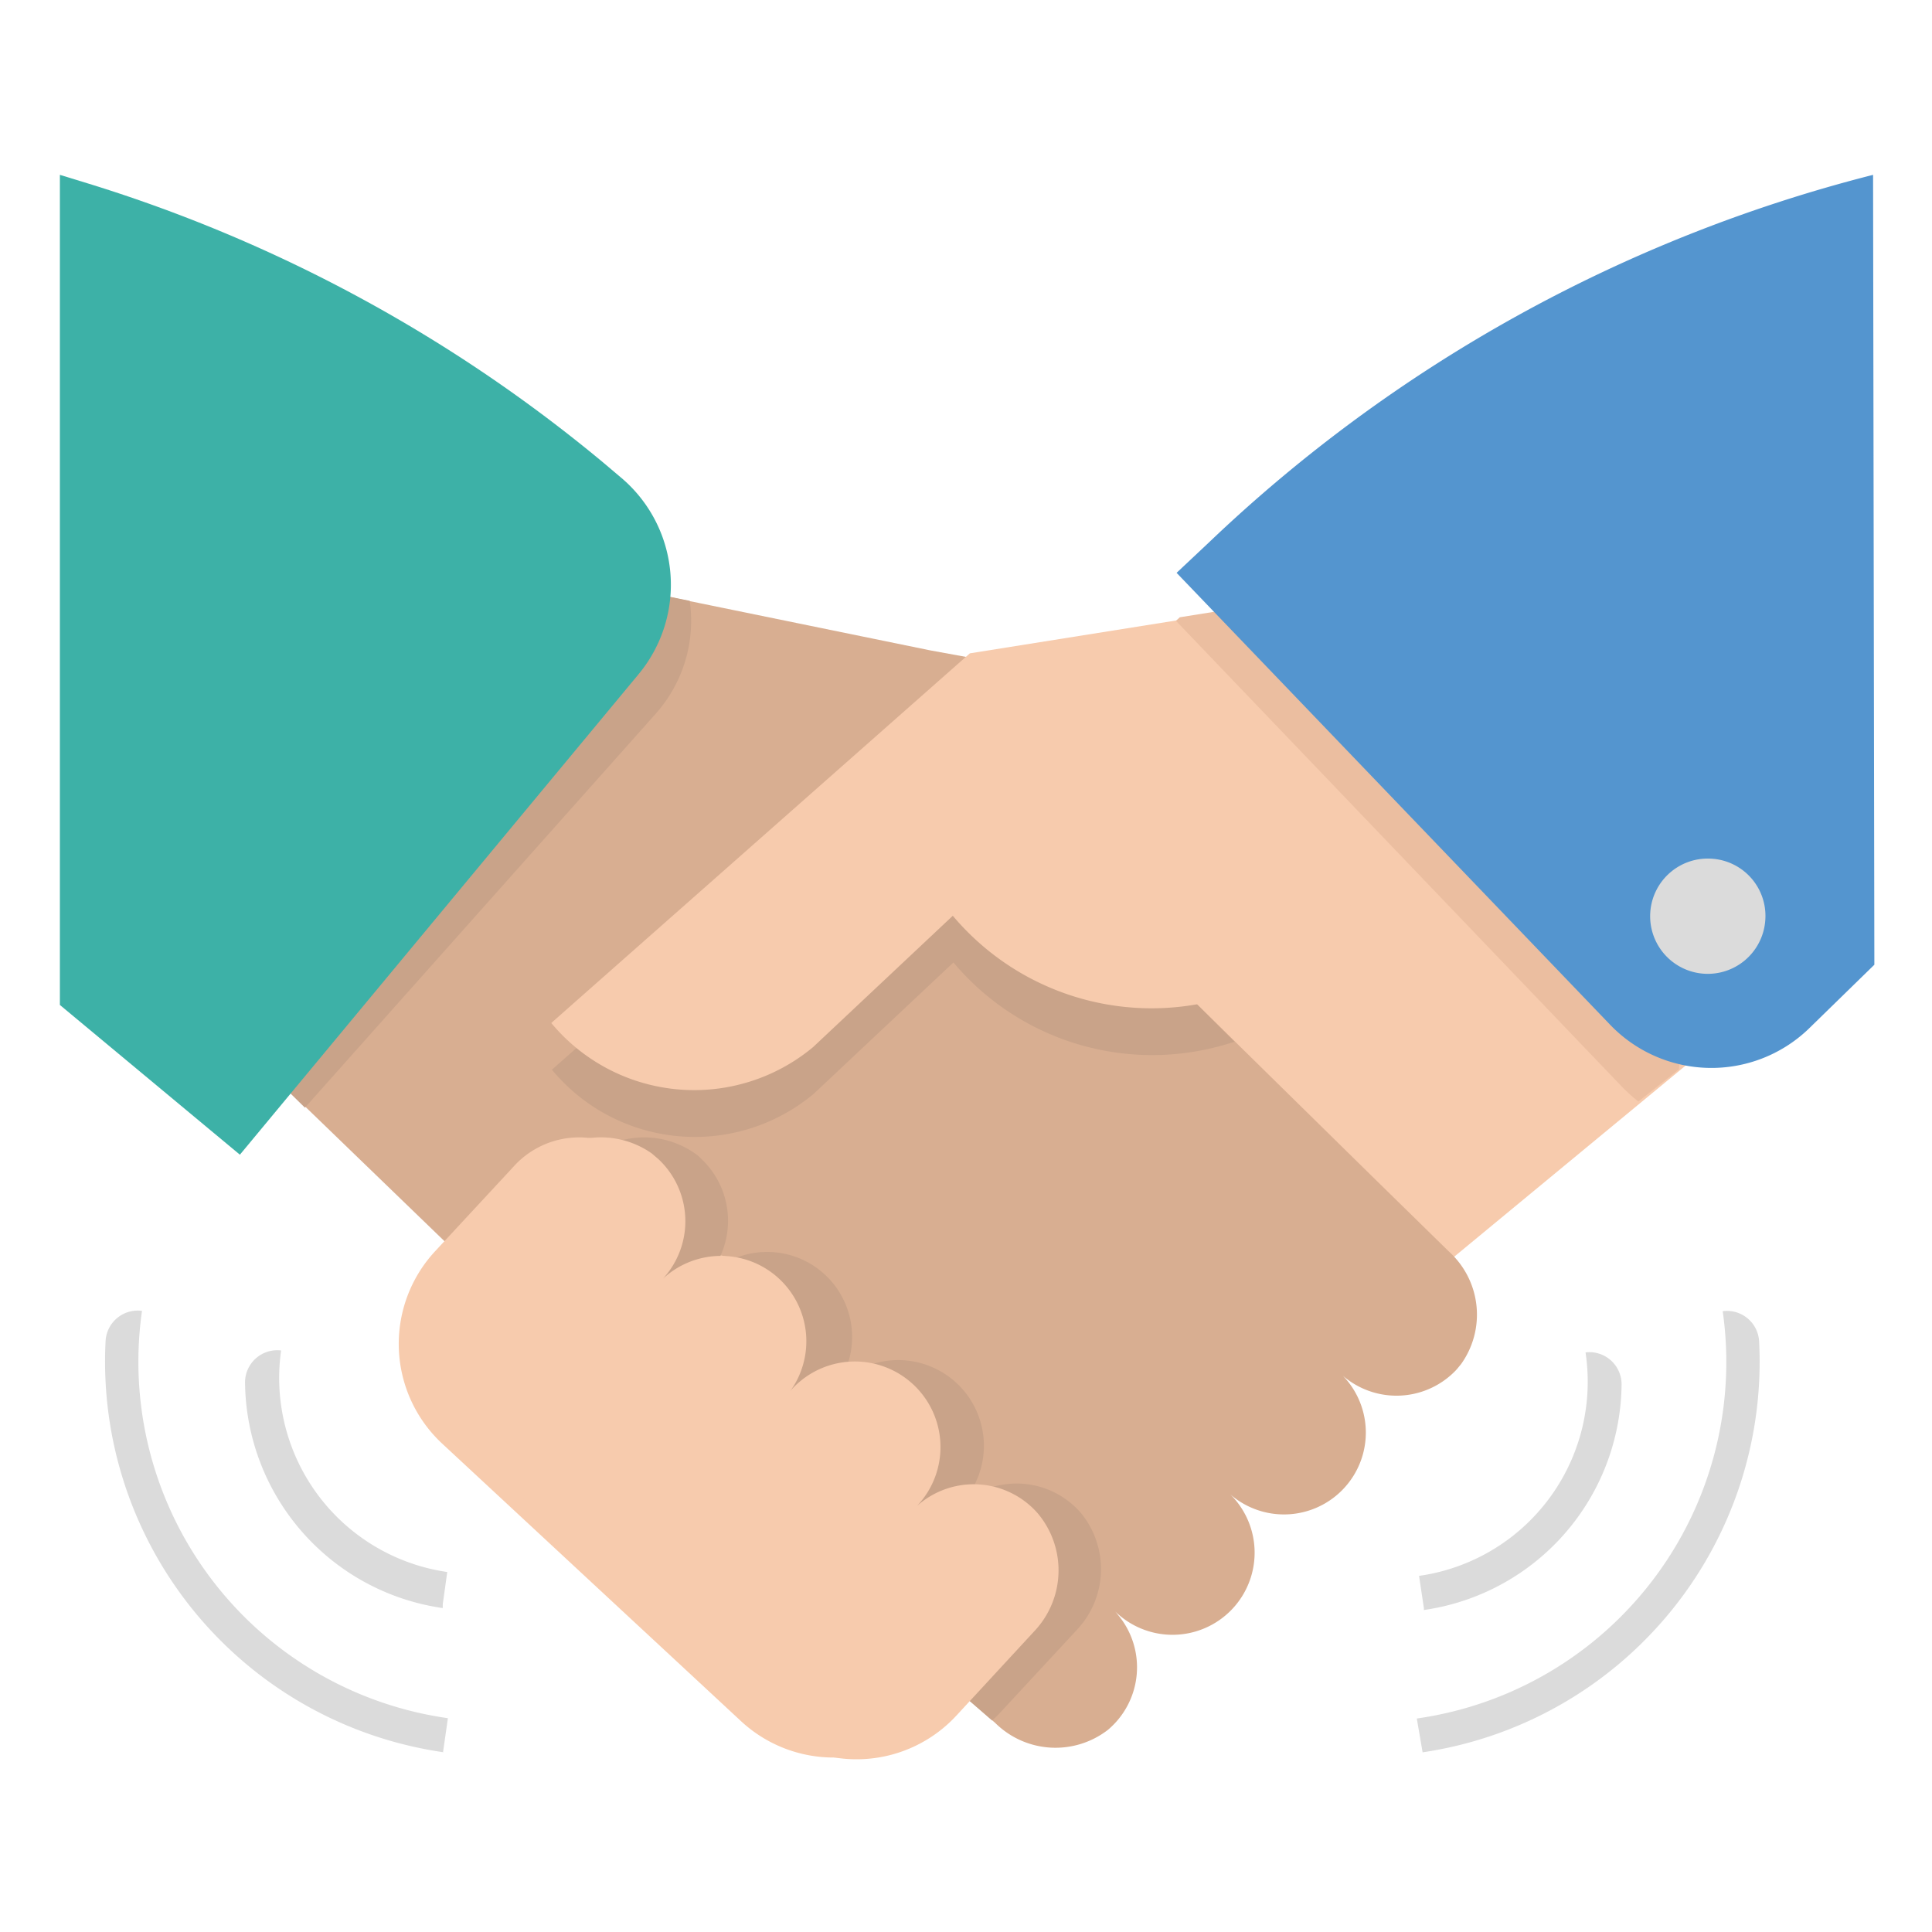 <svg xmlns="http://www.w3.org/2000/svg" viewBox="0 0 60 60"><defs><style>.cls-1{fill:#f7cbad;}.cls-2{fill:#d8ae91;}.cls-3{fill:#c9a389;}.cls-4{fill:#ebbea0;}.cls-5{fill:#dbdbdb;}.cls-6{fill:#5495cf;}.cls-7{fill:#3db1a7;}</style></defs><title>icon--handshake</title><g id="Layer_1" data-name="Layer 1"><polygon class="cls-1" points="53.69 25.16 45.13 14.8 39.01 19.86 38.96 19.8 29.63 20.96 16.27 31.99 19.03 35.33 14.58 39 26.26 53.15 26.76 52.74 27.49 53.62 32.77 49.26 33.08 49.59 42.92 40.88 52.98 32.57 53.69 25.16"/><path class="cls-2" d="M45,38.87,42.58,36.5l-6.36-6.25L34,21.13l-5.1-.93-9.18-1.88-6-5.79L3.94,22.68l.11,6.39,2.74,2.65,0,.05,8.28,8,.85.74L28.62,52.81l.67-.7L30.9,53.5a2.66,2.66,0,0,0,3.51.22,2.54,2.54,0,0,0,.31-3.57,1.71,1.71,0,0,0-.18-.2,2.55,2.55,0,1,0,3.54-3.66,2.54,2.54,0,0,0,3.59-3.6l-.07-.06a2.55,2.55,0,0,0,3.59-.05c.06-.06.12-.14.18-.21A2.64,2.64,0,0,0,45,38.87Z"/><path class="cls-1" d="M31.56,47a2.64,2.64,0,0,0-3.73-.25,1.8,1.8,0,0,0-.2.19,2.65,2.65,0,0,0-3.51-4,2.41,2.41,0,0,0-.34.37,2.64,2.64,0,0,0-3.86-3.6A2.63,2.63,0,0,0,19.77,36a.91.91,0,0,0-.21-.18,2.74,2.74,0,0,0-3.62.42l-2.41,2.6a4.23,4.23,0,0,0,.21,6L23,53.44a4.23,4.23,0,0,0,6-.22h0l2.42-2.61A2.75,2.75,0,0,0,31.56,47Zm0,0"/><path class="cls-3" d="M29.85,46.71a1.8,1.8,0,0,0-.2.19,2.65,2.65,0,0,0-3.51-4,2.41,2.41,0,0,0-.34.37,2.64,2.64,0,0,0-3.86-3.6A2.64,2.64,0,0,0,21.79,36a1.18,1.18,0,0,0-.21-.18,2.74,2.74,0,0,0-3.62.42l-2.41,2.6a4.1,4.1,0,0,0-.61.86l.09.08.85.74L28.62,52.81l.67-.7,1.52,1.32a2.18,2.18,0,0,0,.22-.21h0l2.42-2.61A2.75,2.75,0,0,0,33.58,47,2.64,2.64,0,0,0,29.85,46.71Z"/><path class="cls-1" d="M32.23,47a2.64,2.64,0,0,0-3.73-.25,1.8,1.8,0,0,0-.2.19,2.64,2.64,0,0,0-3.5-4,2,2,0,0,0-.34.37,2.65,2.65,0,0,0-3.87-3.6A2.64,2.64,0,0,0,20.45,36l-.21-.18a2.75,2.75,0,0,0-3.63.42l-2.41,2.6a4.22,4.22,0,0,0,.22,6l9.29,8.65a4.22,4.22,0,0,0,6-.22h0l2.41-2.61A2.75,2.75,0,0,0,32.23,47Zm0,0"/><path class="cls-3" d="M36.23,30.25,34,21.13H34l-3.86.61-13,11.48a5.76,5.76,0,0,0,8.13.75l4.34-4.08a8.06,8.06,0,0,0,8.73,2.46Z"/><path class="cls-1" d="M45.15,25.29l-5.74-6.48-9.29,1.48-13,11.48a5.77,5.77,0,0,0,8.13.75l4.34-4.08a8.07,8.07,0,0,0,9.06,2.34l1.06-.71Zm0,0"/><path class="cls-3" d="M13.75,12.53,3.94,22.68l.11,6.39,2.74,2.65,0,.05L9.47,34.4,20.36,22.17a4.34,4.34,0,0,0,1.06-3.51l-1.67-.34Z"/><path class="cls-4" d="M50.41,33.79a6.14,6.14,0,0,0,.47.42l1.26-1,.73-7.66L44,14.8l-5.54,4.57-.38-.43-1.44.23-.12.11Z"/><path class="cls-5" d="M44.22,49.94l-.15-1A6.09,6.09,0,0,0,49.24,42h0a1,1,0,0,1,1.12,1,7.15,7.15,0,0,1-6.14,7Zm0,0"/><path class="cls-5" d="M44.18,54.42,44,53.37a11.18,11.18,0,0,0,9.5-12.65h0a1,1,0,0,1,1.13.92A12.26,12.26,0,0,1,44.18,54.42Zm0,0"/><path class="cls-5" d="M13.75,49.94a7.15,7.15,0,0,1-6.14-7,1,1,0,0,1,1.12-1h0a6.09,6.09,0,0,0,5.16,6.88l-.14,1Zm0,0"/><path class="cls-5" d="M13.79,54.42A12.26,12.26,0,0,1,3.28,41.63a1,1,0,0,1,1.13-.92h0a11.18,11.18,0,0,0,9.5,12.65l-.15,1.05Zm0,0"/><path class="cls-6" d="M58.17,5.43h0A46.41,46.41,0,0,0,37.54,16.85l-1,.94L50,31.82a4.36,4.36,0,0,0,6.16.14l2.05-2Z"/><path class="cls-5" d="M54.82,28.61a1.79,1.79,0,1,1-1.63-1.94,1.78,1.78,0,0,1,1.63,1.94Zm0,0"/><path class="cls-7" d="M19.26,14.81l-.52-.44a46.36,46.36,0,0,0-16-8.67l-.88-.27V31.21l5.59,4.65L19.83,20.94A4.35,4.35,0,0,0,19.26,14.81Z"/></g></svg>